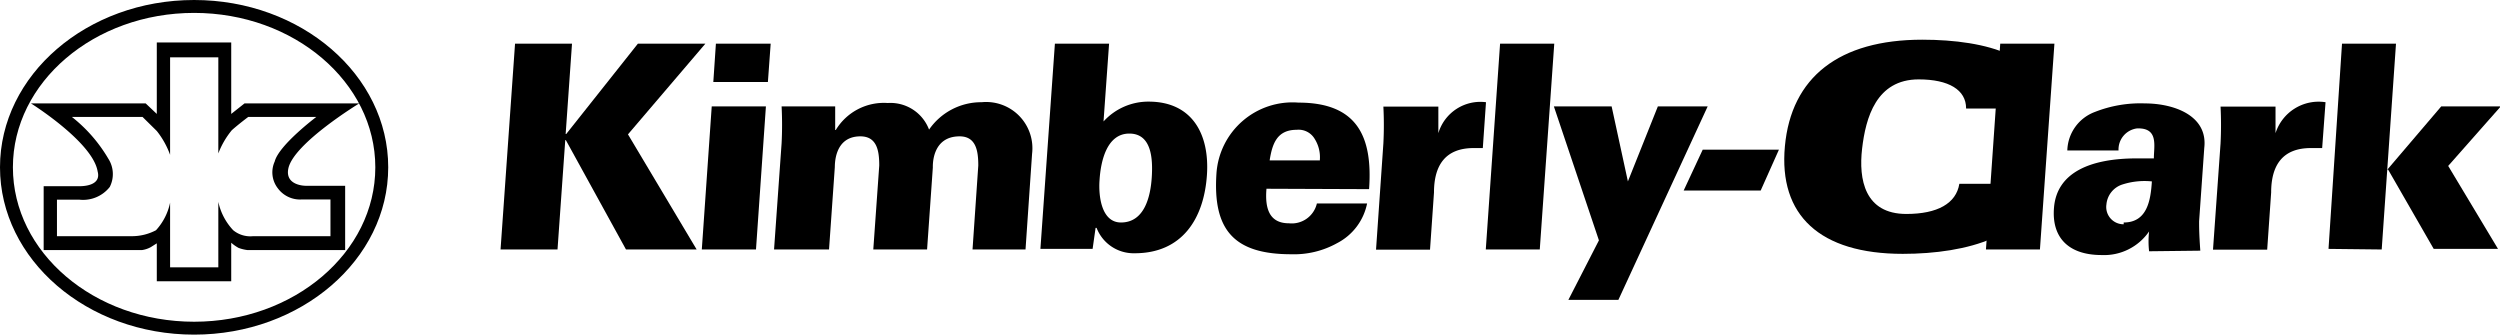 <svg xmlns="http://www.w3.org/2000/svg" viewBox="0 0 125.96 16.86"><polyline points="32.14 2.2 35.54 2.2 31.64 6.77 35.1 12.57 31.54 12.57 28.51 7.06 28.48 7.06 28.09 12.57 25.22 12.57 25.95 2.2 28.82 2.2 28.5 6.75 28.53 6.75 32.14 2.2"/><path d="M35.94,4.13l.13-1.93h2.76l-.14,1.93H35.94m-.58,8.44.5-7.21h2.73l-.5,7.21Z"/><path d="M42.11,6.55h0a2.83,2.83,0,0,1,2.62-1.36,2.08,2.08,0,0,1,2.08,1.34,3.19,3.19,0,0,1,2.65-1.38A2.33,2.33,0,0,1,52,7.75l-.33,4.82H49l.29-4.23c0-.71-.1-1.47-.94-1.47C46.94,6.87,47,8.35,47,8.44l-.29,4.13H44l.3-4.23c0-.71-.1-1.47-.95-1.47-1.35,0-1.28,1.48-1.29,1.57l-.29,4.13H39l.38-5.35a18.34,18.34,0,0,0,0-1.86h2.7l0,1.19"/><path d="M55.4,9.07c-.06.8.09,2.14,1.08,2.14,1.2,0,1.49-1.34,1.55-2.27s0-2.21-1.13-2.21-1.44,1.38-1.5,2.34M53.15,2.2h2.73L55.6,6.12h0a3.05,3.05,0,0,1,2.27-1c2.21,0,3.08,1.66,2.94,3.7-.15,2.2-1.25,3.94-3.64,3.94a2,2,0,0,1-1.92-1.28h-.05l-.15,1.06H52.42Z"/><path d="M66.5,8.05A1.73,1.73,0,0,0,66.24,7a.94.94,0,0,0-.91-.46c-1,0-1.23.72-1.36,1.54H66.5M63.81,9.51c-.08.94.11,1.74,1.13,1.74a1.3,1.3,0,0,0,1.41-1h2.53a2.89,2.89,0,0,1-1.51,2,4.46,4.46,0,0,1-2.32.56c-2.89,0-3.95-1.24-3.76-4.07a3.84,3.84,0,0,1,4.13-3.57c2.94,0,3.75,1.68,3.56,4.36Z"/><path d="M72.47,6.71h0a2.21,2.21,0,0,1,2.4-1.56l-.16,2.31h-.46c-1.42,0-2,.86-2,2.24l-.2,2.88H69.33l.37-5.35a18.15,18.15,0,0,0,0-1.86h2.77l0,1.35"/><polyline points="74.86 12.57 75.58 2.2 78.31 2.2 77.58 12.57 74.86 12.57"/><polyline points="86.04 5.36 81.54 15.11 79.02 15.11 80.56 12.11 78.29 5.36 81.2 5.36 82.02 9.14 83.53 5.36 86.04 5.36"/><polyline points="85.79 7.54 89.63 7.54 88.71 9.6 84.83 9.6 85.79 7.54"/><path d="M99.06,5.46c0-.93-.87-1.46-2.39-1.46C94.53,4,94,5.94,93.82,7.49s.13,3.29,2.23,3.29c1.57,0,2.51-.53,2.67-1.52h3.91c-.19,2.61-3.51,3.53-6.76,3.53-4.18,0-6.26-1.94-5.94-5.42S92.66,2,96.85,2c3.25,0,6.41.86,6.12,3.47H99.06"/><polyline points="100.06 12.57 100.78 2.2 103.51 2.2 102.78 12.57 100.06 12.57"/><path d="M107,11.21c1.18,0,1.36-1.11,1.42-2.07a3.64,3.64,0,0,0-1.5.16,1.16,1.16,0,0,0-.79,1,.87.87,0,0,0,.87,1m1.28,1.36a4.47,4.47,0,0,1,0-1h0a2.75,2.75,0,0,1-2.39,1.19c-1.71,0-2.53-.92-2.4-2.4.15-1.75,1.81-2.47,4.17-2.47h.86c0-.63.25-1.55-.85-1.51a1.07,1.07,0,0,0-.93,1.11h-2.58a2.13,2.13,0,0,1,1.39-1.94,6.24,6.24,0,0,1,2.51-.43c1.47,0,3.19.61,3,2.24l-.26,3.7c0,.31,0,.62.06,1.48Z"/><path d="M114.65,6.71h0a2.28,2.28,0,0,1,2.52-1.56L117,7.46h-.57c-1.42,0-2,.86-2,2.24l-.2,2.88h-2.73l.38-5.35a18.34,18.34,0,0,0,0-1.86h2.77l0,1.35"/><path d="M120.28,8.55,123,5.36h3l-2.65,3,2.51,4.18h-3.24l-2.3-4m-3,4L118,2.2h2.72L120,12.57Z"/><path d="M.65,8.43C.65,4.14,4.75.65,9.78.65s9.13,3.49,9.13,7.78-4.09,7.78-9.13,7.78S.65,12.72.65,8.43M0,8.43c0,4.65,4.39,8.43,9.78,8.43s9.78-3.78,9.78-8.43S15.18,0,9.78,0,0,3.78,0,8.43Z"/><path d="M7.9,6.6l-.72-.71H3.62A7.51,7.51,0,0,1,5.46,8a1.43,1.43,0,0,1,.07,1.42A1.71,1.71,0,0,1,4,10.06H2.87v1.84H6.66a2.6,2.6,0,0,0,1.2-.3,2.94,2.94,0,0,0,.71-1.39v3.26H11v-3.3a3,3,0,0,0,.75,1.43,1.36,1.36,0,0,0,1,.3h3.9V10.05l-1.45,0A1.39,1.39,0,0,1,14,9.49a1.31,1.31,0,0,1-.16-1.35c.21-.83,2.1-2.25,2.1-2.25H12.51s-.47.35-.83.67A4.18,4.18,0,0,0,11,7.73V2.89H8.57V7.8A4.24,4.24,0,0,0,7.9,6.6m0-4.46h3.75v3.6l.67-.53H18.1s-3.29,2-3.57,3.27c-.19.88.86.88.86.88l2,0V12.6H12.47a1.94,1.94,0,0,1-.45-.11,2,2,0,0,1-.37-.26v1.94H7.9V12.26l-.3.19a1.3,1.3,0,0,1-.45.15H2.2V9.38H3.92s1.22.08,1-.74C4.68,7.16,1.56,5.21,1.56,5.21H7.34l.56.53Z"/></svg>